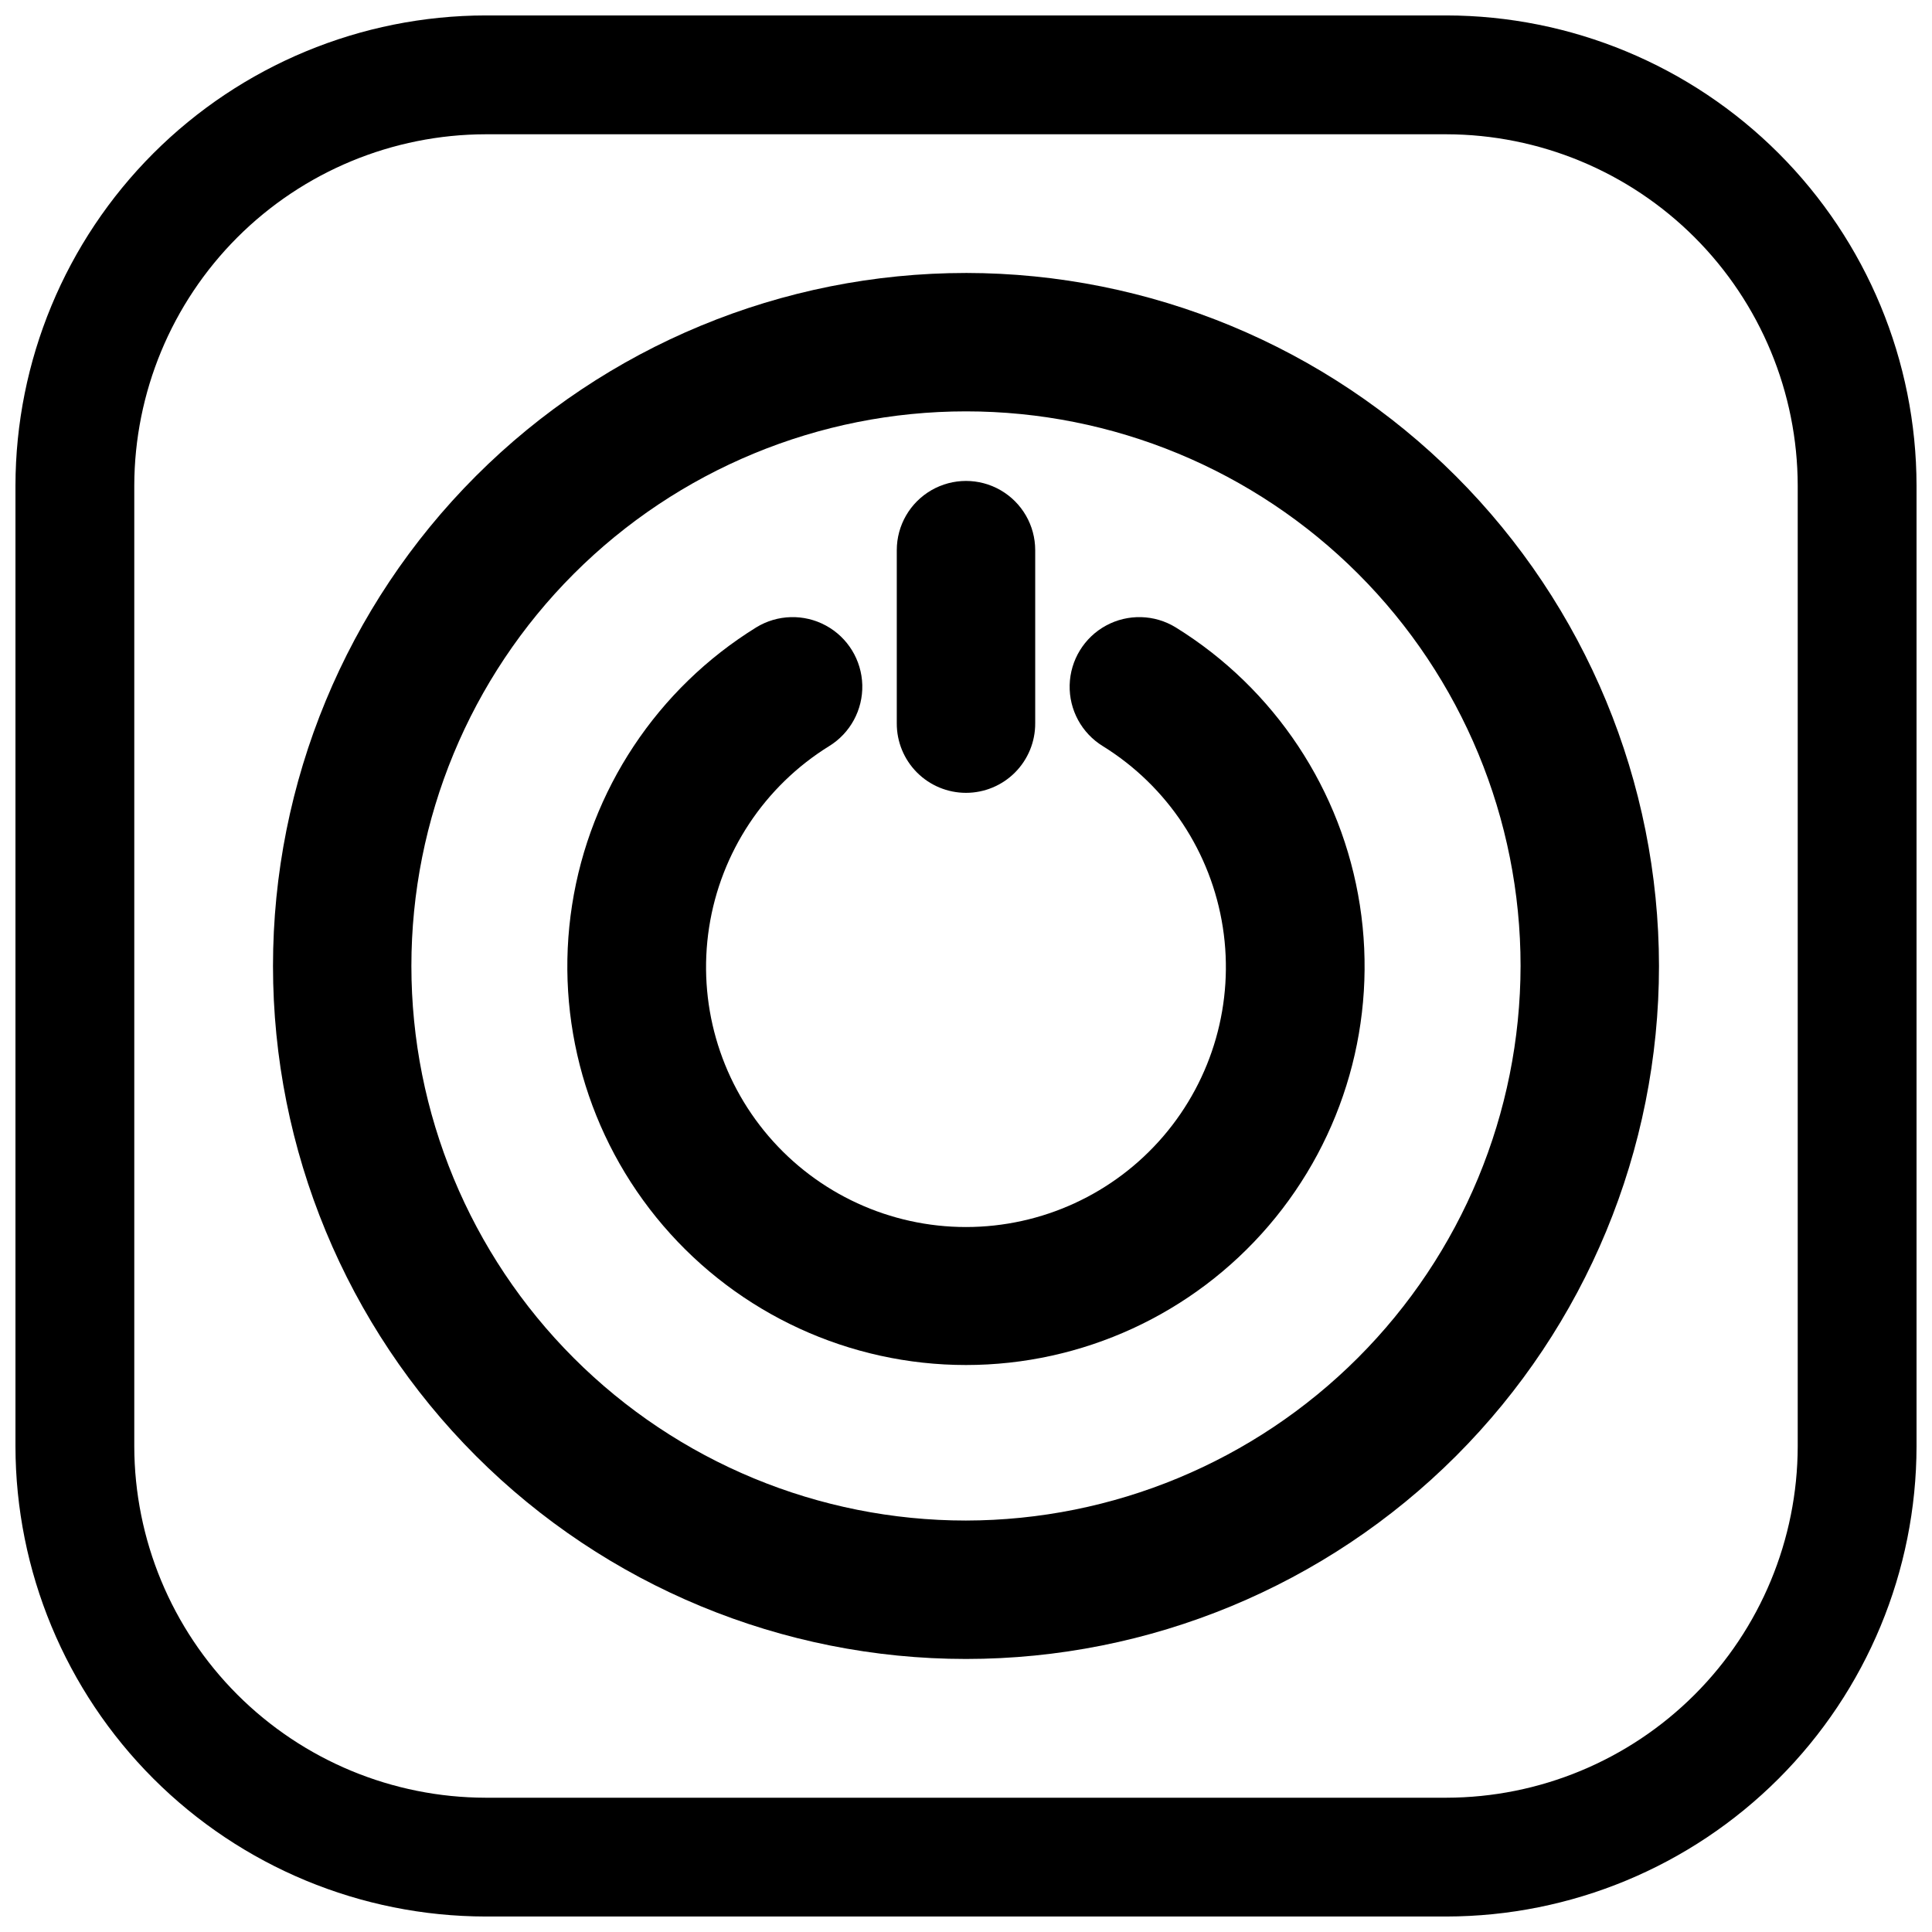 <?xml version="1.0" encoding="UTF-8"?>
<!-- Uploaded to: ICON Repo, www.iconrepo.com, Generator: ICON Repo Mixer Tools -->
<svg width="800px" height="800px" version="1.1" viewBox="144 144 512 512" xmlns="http://www.w3.org/2000/svg">
 <defs>
  <clipPath id="a">
   <path d="m148.09 148.09h503.81v503.81h-503.81z"/>
  </clipPath>
 </defs>
 <path d="m400 216.34c-48.711 0-95.422 19.352-129.86 53.793-34.441 34.441-53.793 81.152-53.793 129.86 0 48.707 19.352 95.418 53.793 129.86 34.441 34.441 81.152 53.789 129.86 53.789 48.707 0 95.418-19.348 129.86-53.789 34.441-34.445 53.789-81.156 53.789-129.86-0.043-48.695-19.402-95.387-53.836-129.82-34.434-34.43-81.121-53.793-129.82-53.836zm0 330.62c-38.98 0-76.363-15.484-103.93-43.047s-43.047-64.945-43.047-103.92c0-38.98 15.484-76.363 43.047-103.93s64.945-43.047 103.93-43.047c38.977 0 76.359 15.484 103.92 43.047s43.047 64.945 43.047 103.93c-0.062 38.957-15.566 76.305-43.117 103.85-27.547 27.551-64.895 43.055-103.85 43.117z"/>
 <path d="m455.57 310.26c-5.625-3.445-12.66-3.629-18.457-0.48-5.793 3.148-9.469 9.152-9.641 15.746-0.172 6.594 3.188 12.777 8.812 16.223 17.09 10.594 28.699 28.129 31.777 48 3.078 19.875-2.68 40.098-15.766 55.367-13.086 15.27-32.191 24.059-52.301 24.059s-39.215-8.789-52.301-24.059c-13.086-15.27-18.848-35.492-15.77-55.367 3.078-19.871 14.688-37.406 31.777-48 5.625-3.445 8.984-9.629 8.816-16.223-0.172-6.594-3.848-12.598-9.645-15.746-5.797-3.148-12.832-2.965-18.457 0.48-26.238 16.23-44.07 43.121-48.812 73.609-4.738 30.484 4.082 61.52 24.152 84.953 20.07 23.434 49.383 36.922 80.238 36.922 30.852 0 60.164-13.488 80.234-36.922 20.07-23.434 28.895-54.469 24.152-84.953-4.742-30.488-22.574-57.379-48.812-73.609z"/>
 <path d="m400 354.11c4.875 0 9.555-1.945 12.996-5.402s5.363-8.141 5.344-13.02v-45.895c0-6.551-3.496-12.605-9.172-15.883-5.672-3.277-12.664-3.277-18.34 0s-9.172 9.332-9.172 15.883v45.895c-0.02 4.879 1.902 9.562 5.344 13.02s8.121 5.402 13 5.402z"/>
 <g clip-path="url(#a)">
  <path d="m527.29 148.09h-254.58c-33.035 0.043-64.707 13.184-88.07 36.543-23.359 23.363-36.5 55.035-36.543 88.07v254.58c0.043 33.035 13.184 64.707 36.543 88.07 23.363 23.359 55.035 36.504 88.07 36.543h254.58c33.035-0.039 64.707-13.184 88.07-36.543 23.359-23.363 36.504-55.035 36.543-88.07v-254.58c-0.039-33.035-13.184-64.707-36.543-88.07-23.363-23.359-55.035-36.5-88.07-36.543zm93.125 379.2c-0.039 24.688-9.867 48.348-27.32 65.805-17.457 17.453-41.117 27.281-65.805 27.32h-254.58c-24.684-0.039-48.348-9.867-65.805-27.32-17.453-17.457-27.277-41.117-27.32-65.805v-254.58c0.043-24.684 9.867-48.348 27.32-65.805 17.457-17.453 41.121-27.277 65.805-27.32h254.58c24.688 0.043 48.348 9.867 65.805 27.32 17.453 17.457 27.281 41.121 27.32 65.805z"/>
 </g>
</svg>